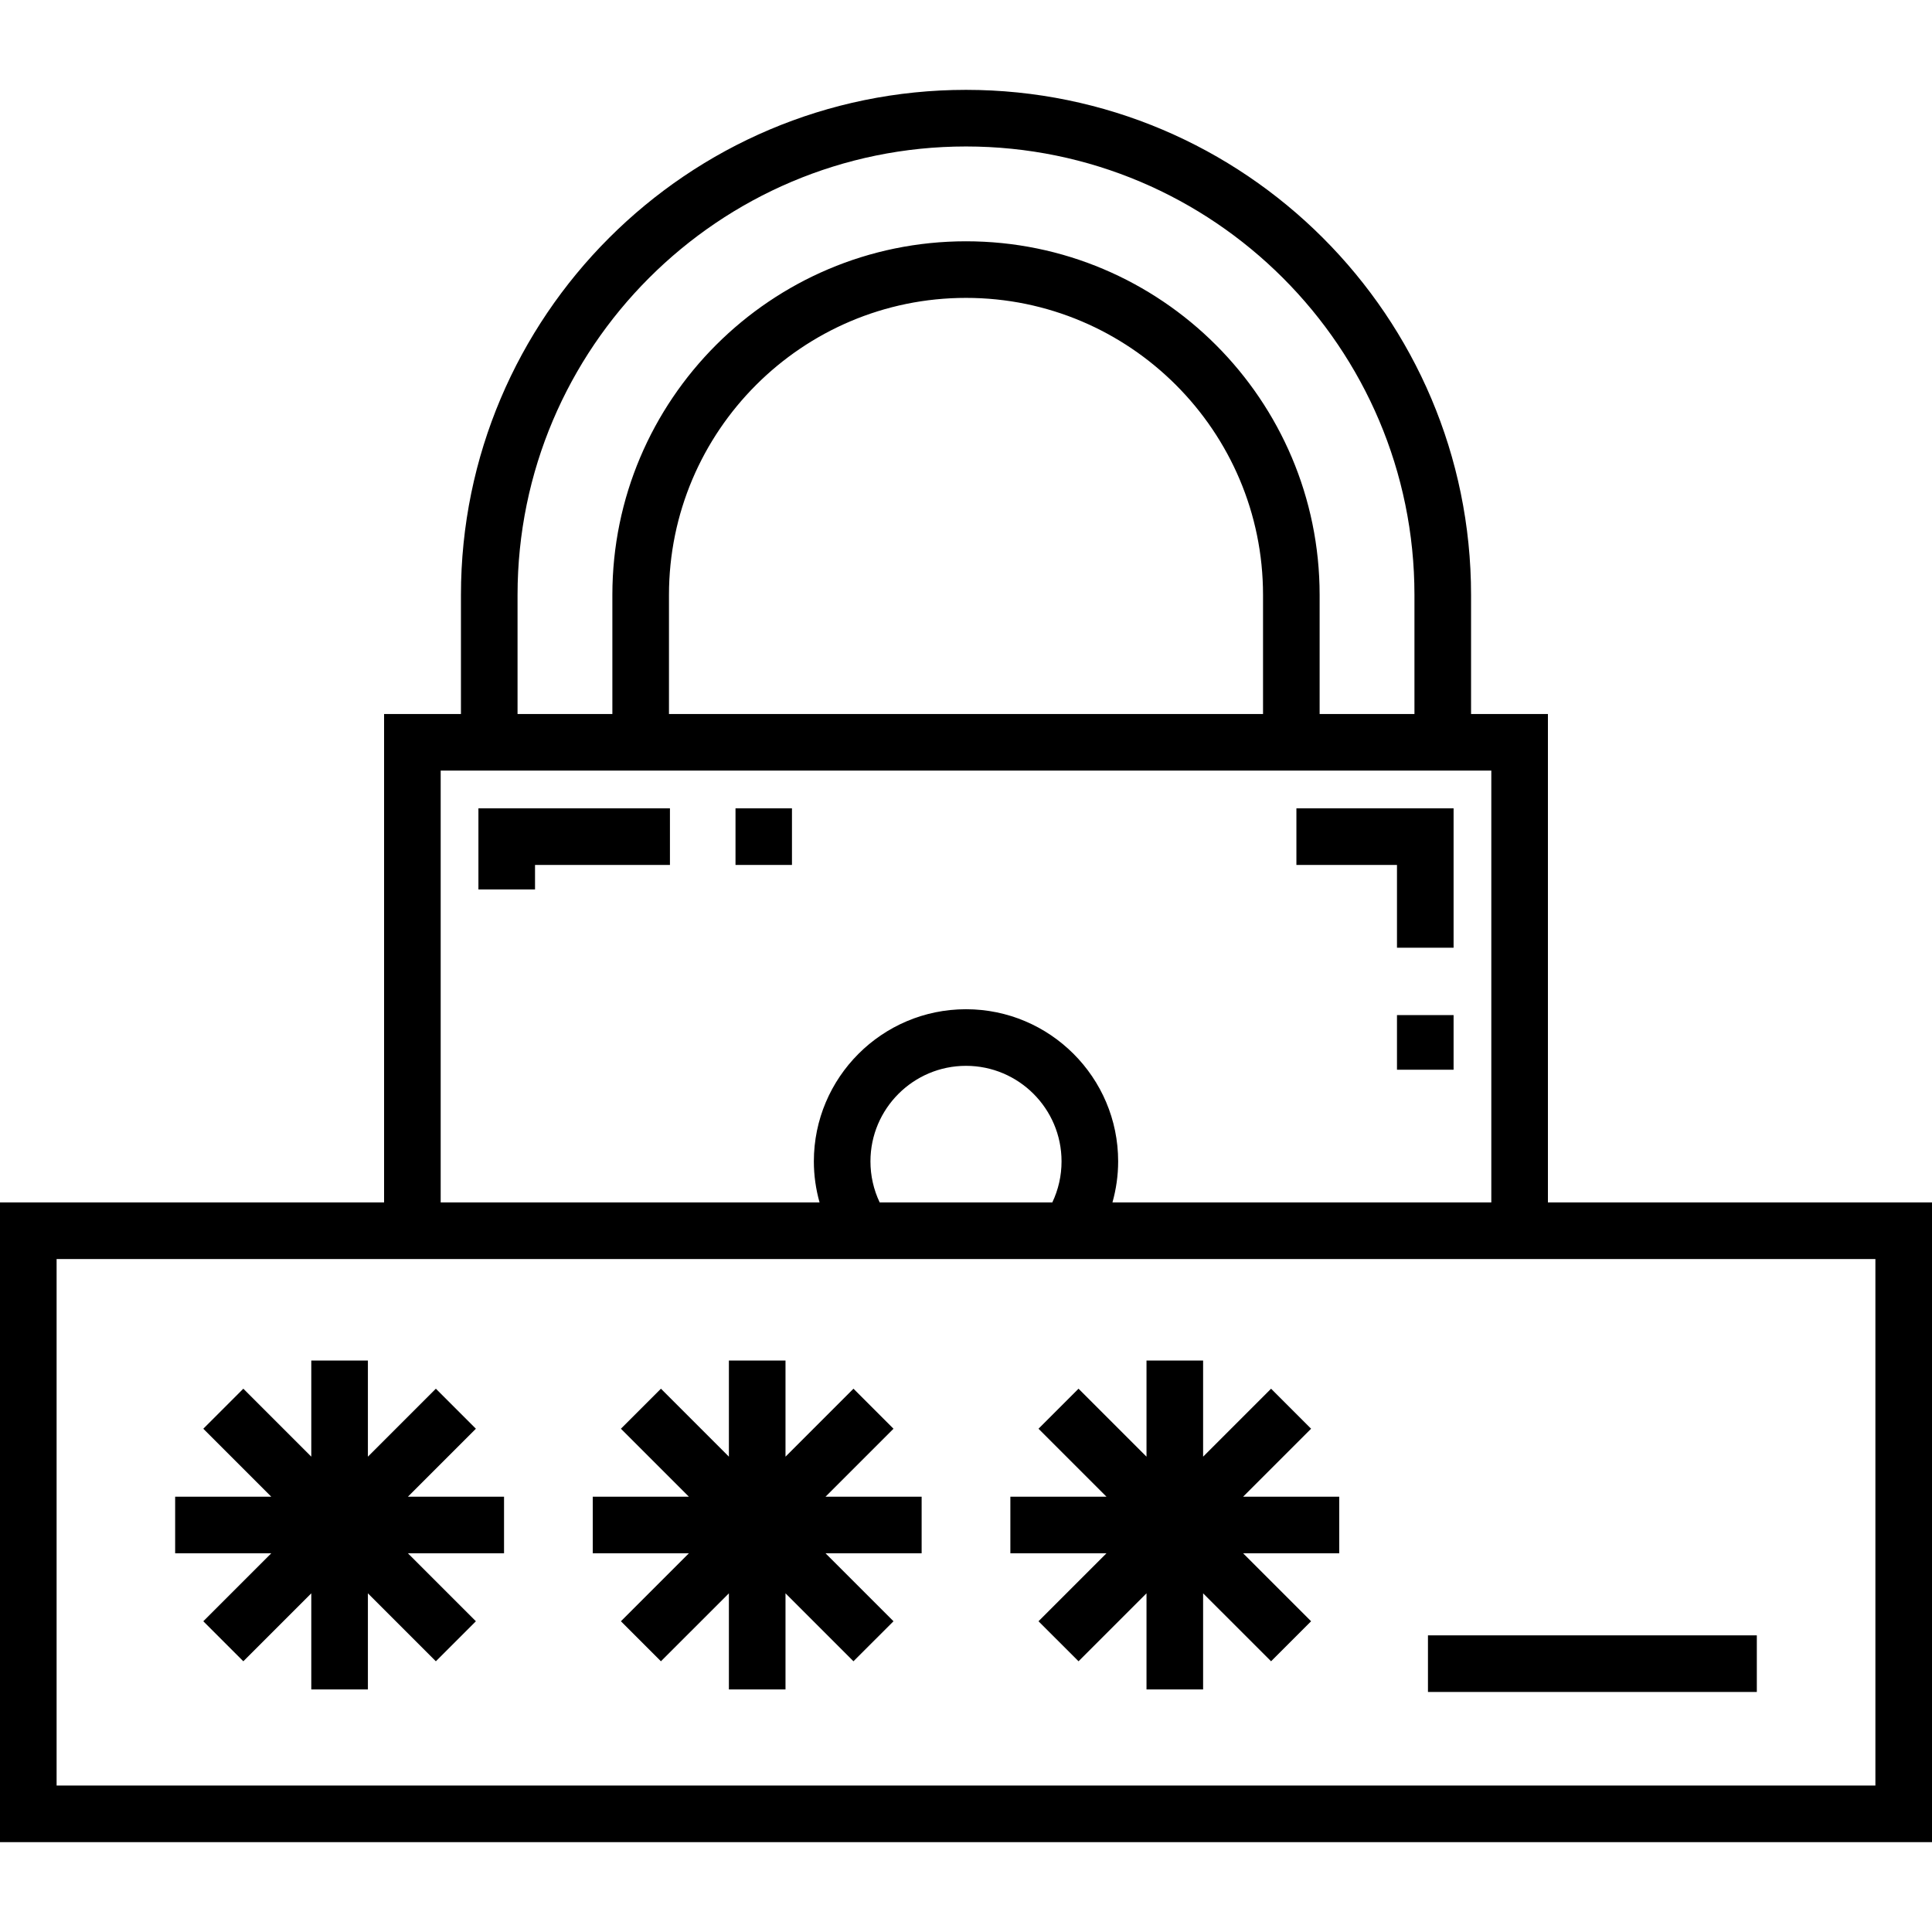 <?xml version="1.0" encoding="iso-8859-1"?>
<svg xmlns="http://www.w3.org/2000/svg" xmlns:xlink="http://www.w3.org/1999/xlink" version="1.1" id="Layer_1" x="0px" y="0px" viewBox="0 0 512 512" style="enable-background:new 0 0 512 512;" xml:space="preserve" width="45" height="45">
<g>
	<g>
		<g>
			<path d="M410.215,318.656V189.217h-20.369v-31.558c0-73.803-60.043-133.845-133.846-133.845S122.156,83.857,122.156,157.659     v31.558h-20.37v129.439H0v169.529h512V318.656H410.215z M137.155,157.66c0-65.531,53.314-118.844,118.844-118.844     c65.531,0,118.845,53.314,118.845,118.844v31.558h-25.129V157.66c0-51.675-42.041-93.715-93.716-93.715     c-51.675,0-93.715,42.041-93.715,93.715v31.558h-25.129V157.66z M334.715,189.217H177.285v-31.558     c0-43.404,35.311-78.715,78.715-78.715s78.716,35.311,78.716,78.715V189.217z M116.786,204.218h5.369h55.13h157.431h55.13h5.368     v114.438H294.812c0.983-3.514,1.51-7.163,1.51-10.878c0-22.234-18.089-40.322-40.322-40.322     c-22.234,0-40.321,18.088-40.321,40.322c0,3.715,0.527,7.364,1.51,10.878H116.786V204.218z M281.32,307.778     c0,3.802-0.839,7.502-2.448,10.878h-45.746c-1.609-3.376-2.448-7.076-2.448-10.878c0-13.963,11.359-25.321,25.321-25.321     C269.962,282.457,281.32,293.815,281.32,307.778z M497,473.186L497,473.186H15.001V333.657h86.785h123.039h62.352h123.039H497     V473.186z"/>
			<polygon points="126.787,235.713 141.787,235.713 141.787,229.219 177.54,229.219 177.54,214.218 126.787,214.218    "/>
			<rect x="194.917" y="214.218" width="14.962" height="15.001"/>
			<polygon points="370.214,251.157 385.214,251.157 385.214,214.218 343.562,214.218 343.562,229.219 370.214,229.219    "/>
			<rect x="370.214" y="269.01" width="15.001" height="14.479"/>
			<polygon points="126.115,378.628 115.507,368.021 97.497,386.033 97.497,360.561 82.496,360.561 82.496,386.032 64.484,368.021      53.878,378.628 71.889,396.639 46.418,396.639 46.418,411.64 71.889,411.64 53.878,429.65 64.484,440.257 82.496,422.246      82.496,447.718 97.497,447.718 97.497,422.246 115.507,440.257 126.115,429.65 108.103,411.64 133.575,411.64 133.575,396.639      108.103,396.639    "/>
			<polygon points="236.784,378.628 226.176,368.021 208.166,386.032 208.166,360.561 193.165,360.561 193.165,386.032      175.154,368.021 164.547,378.628 182.559,396.639 157.087,396.639 157.087,411.64 182.559,411.64 164.547,429.65      175.154,440.257 193.165,422.246 193.165,447.718 208.166,447.718 208.166,422.246 226.176,440.257 236.784,429.65      218.773,411.64 244.244,411.64 244.244,396.639 218.773,396.639    "/>
			<polygon points="347.454,378.628 336.847,368.021 318.836,386.032 318.836,360.561 303.835,360.561 303.835,386.032      285.824,368.021 275.216,378.628 293.227,396.639 267.757,396.639 267.757,411.64 293.227,411.64 275.216,429.65      285.824,440.257 303.835,422.246 303.835,447.718 318.836,447.718 318.836,422.247 336.847,440.257 347.454,429.65      329.442,411.64 354.913,411.64 354.913,396.639 329.442,396.639    "/>
			<rect x="378.424" y="433.387" width="87.153" height="15.001"/>
		</g>
	</g>
</g>
<g>
</g>
<g>
</g>
<g>
</g>
<g>
</g>
<g>
</g>
<g>
</g>
<g>
</g>
<g>
</g>
<g>
</g>
<g>
</g>
<g>
</g>
<g>
</g>
<g>
</g>
<g>
</g>
<g>
</g>
</svg>
